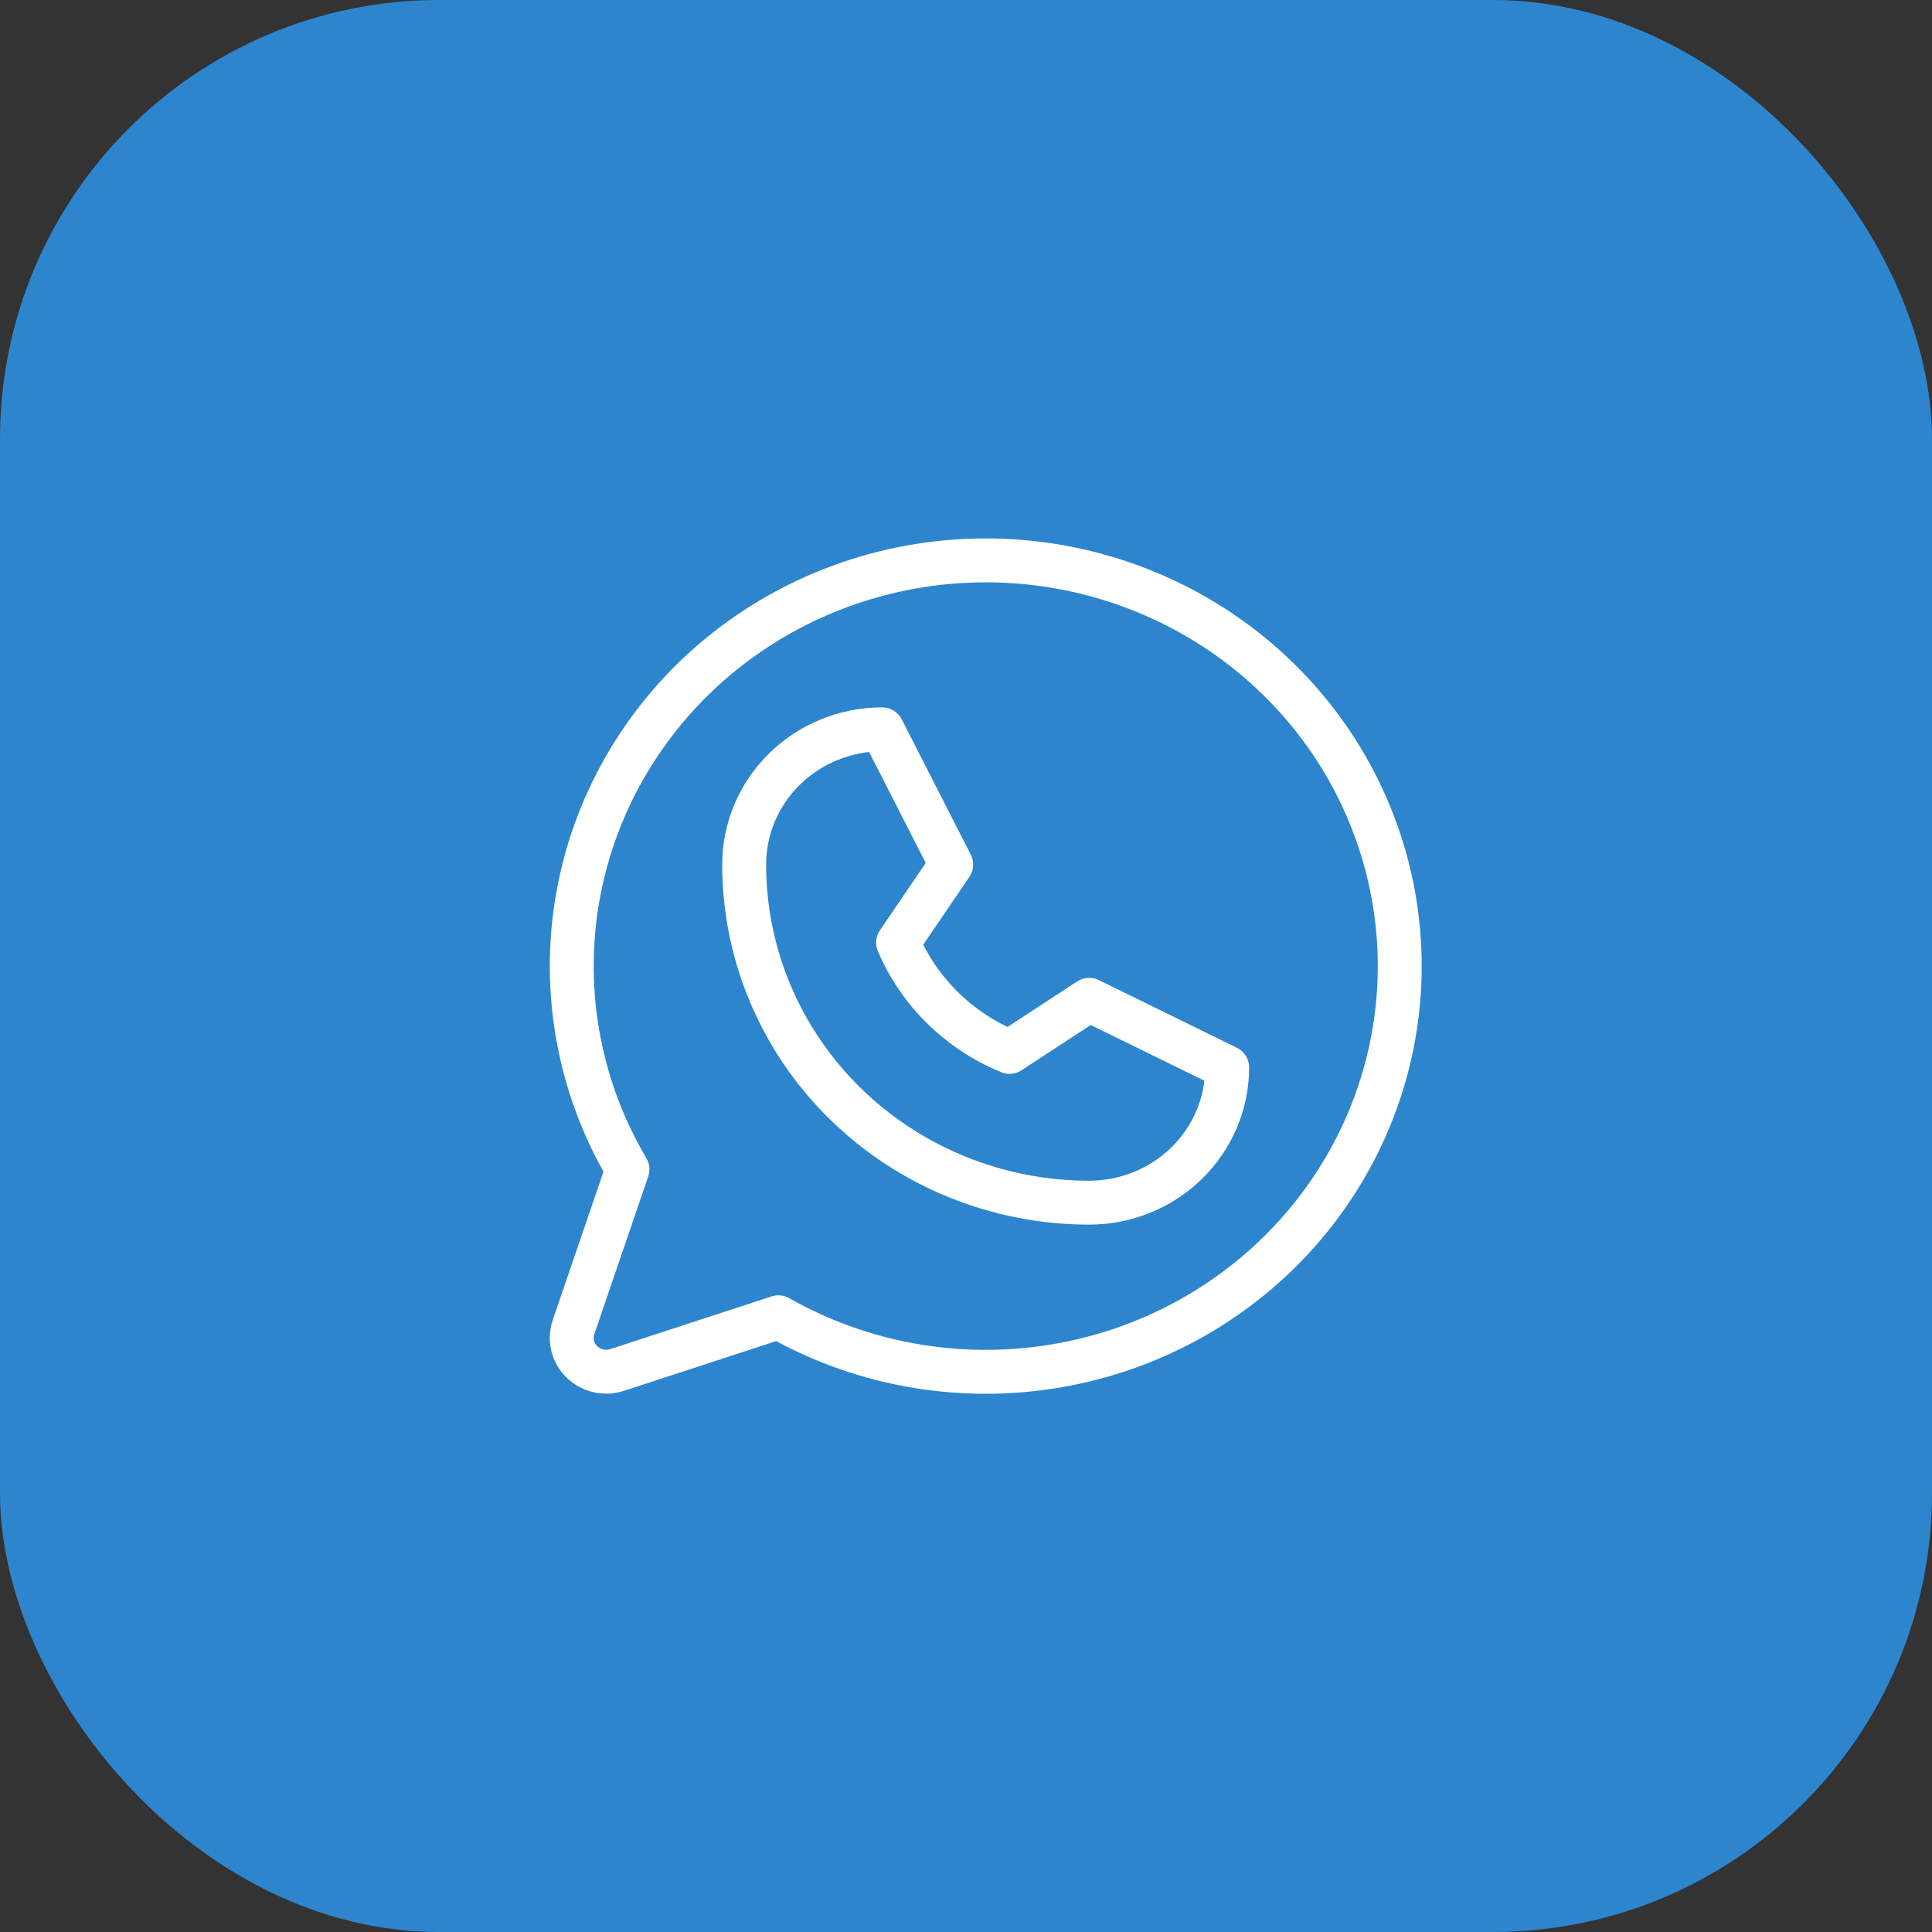 <?xml version="1.0" encoding="UTF-8"?> <svg xmlns="http://www.w3.org/2000/svg" width="44" height="44" viewBox="0 0 44 44" fill="none"><rect x="0" y="0" width="44" height="44" fill="#333333" stroke="none"/><rect width="44" height="44" rx="10" fill="#2D85CE"></rect><g clip-path="url(#clip0_6299_2510)"><path d="M16.948 19.69C16.948 18.873 17.279 18.09 17.869 17.512C18.458 16.935 19.258 16.61 20.091 16.61L21.663 19.69L20.453 21.468C20.933 22.592 21.845 23.486 22.991 23.956L24.805 22.77L27.948 24.31C27.948 25.127 27.617 25.91 27.028 26.488C26.438 27.066 25.639 27.39 24.805 27.39C22.721 27.39 20.723 26.579 19.25 25.135C17.776 23.691 16.948 21.732 16.948 19.69Z" stroke="white" stroke-linecap="round" stroke-linejoin="round"></path><path d="M17.727 30C19.707 31.123 22.037 31.502 24.282 31.066C26.527 30.631 28.533 29.41 29.927 27.631C31.321 25.853 32.008 23.638 31.858 21.4C31.709 19.163 30.735 17.054 29.117 15.469C27.499 13.883 25.348 12.928 23.064 12.782C20.781 12.636 18.521 13.309 16.706 14.675C14.892 16.041 13.646 18.007 13.201 20.207C12.756 22.407 13.143 24.69 14.29 26.631L13.061 30.226C13.015 30.361 13.008 30.507 13.041 30.646C13.075 30.785 13.147 30.913 13.251 31.014C13.354 31.115 13.484 31.186 13.626 31.219C13.768 31.252 13.916 31.245 14.055 31.2L17.727 30Z" stroke="white" stroke-linecap="round" stroke-linejoin="round"></path></g><defs><clipPath id="clip0_6299_2510"><rect width="25.143" height="24.64" fill="white" transform="translate(9.877 9.68)"></rect></clipPath></defs></svg> 